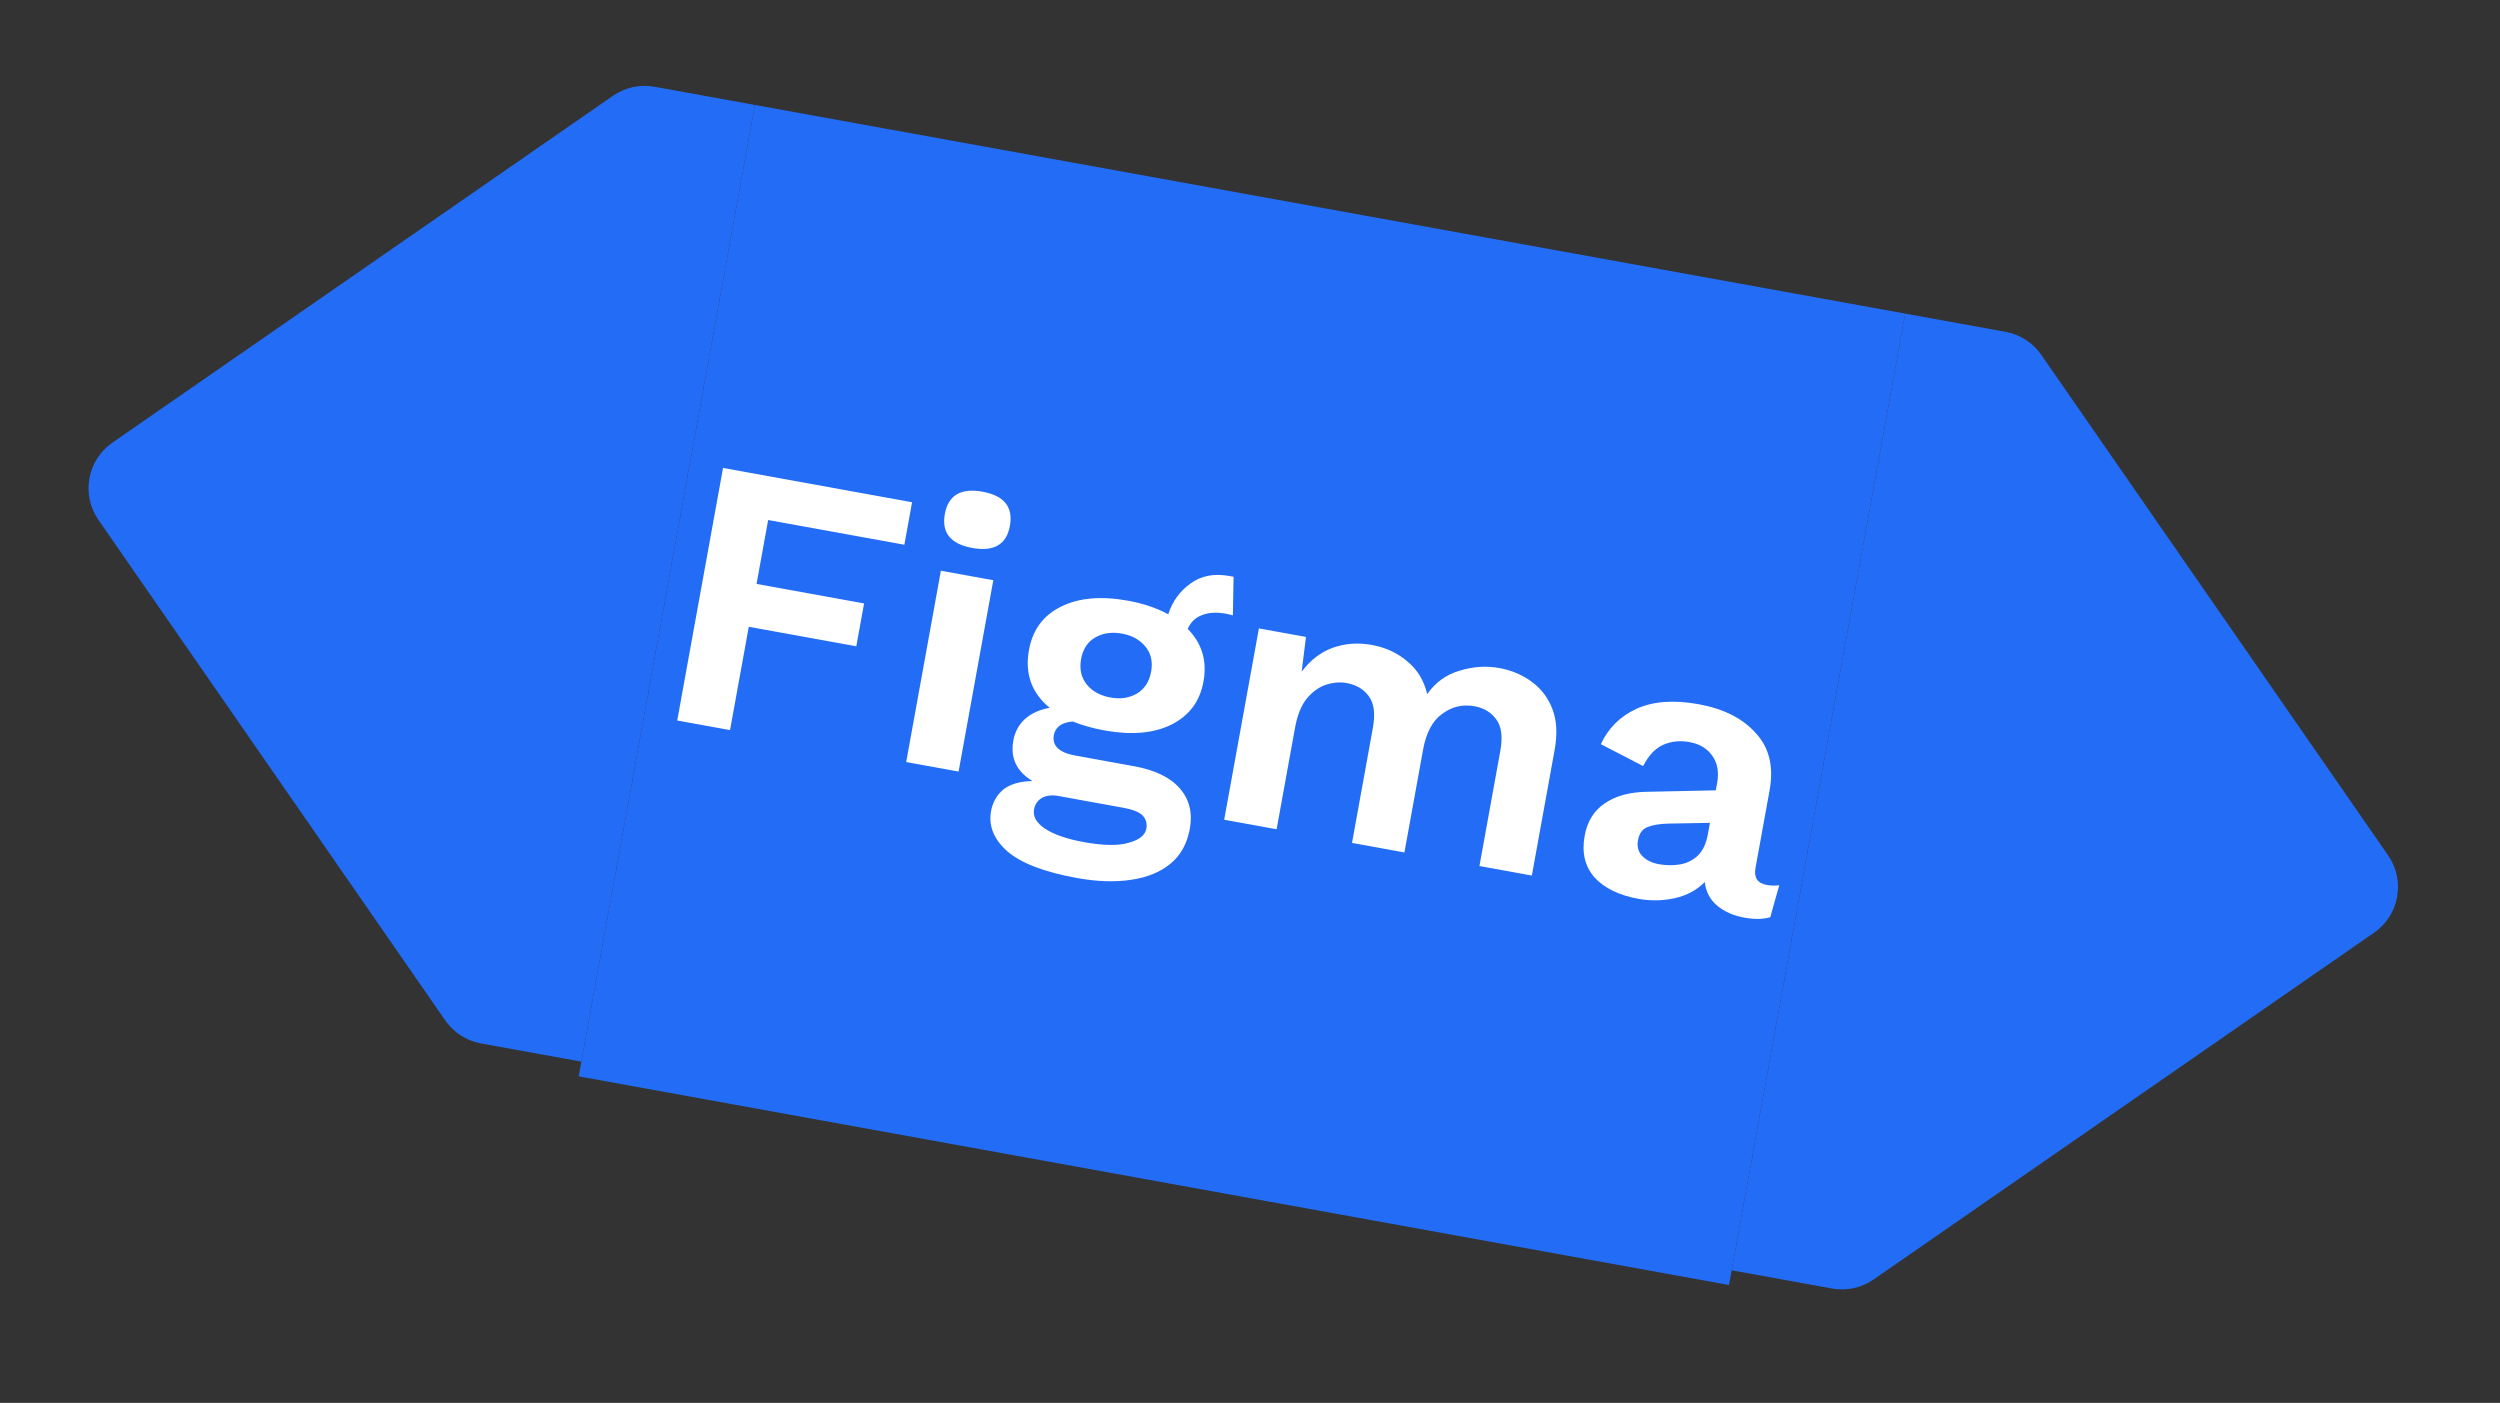 <?xml version="1.0" encoding="UTF-8"?> <svg xmlns="http://www.w3.org/2000/svg" width="139" height="78" viewBox="0 0 139 78" fill="none"><rect x="0" y="0" width="139" height="78" fill="#333333" stroke="none"/> <path d="M5.473 28.906C4.501 27.504 4.851 25.579 6.253 24.608L34.082 5.325C34.755 4.858 35.586 4.678 36.392 4.824L41.972 5.836L32.324 59.027L26.744 58.015C25.938 57.869 25.223 57.408 24.756 56.735L5.473 28.906Z" fill="#236DF6"></path> <rect width="65" height="54.891" transform="translate(41.972 5.836) rotate(10.281)" fill="#236DF6"></rect> <path d="M50.283 30.287L42.709 28.913L42.064 32.466L48.043 33.55L47.611 35.933L41.632 34.849L40.59 40.593L37.654 40.06L40.201 26.018L50.712 27.925L50.283 30.287ZM54.059 30.466C52.854 30.247 52.345 29.62 52.532 28.585C52.723 27.535 53.421 27.12 54.627 27.338C55.832 27.557 56.34 28.191 56.15 29.241C55.962 30.276 55.265 30.685 54.059 30.466ZM55.228 32.26L53.298 42.898L50.384 42.37L52.313 31.732L55.228 32.26ZM63.07 42.605C64.219 42.814 65.061 43.223 65.595 43.832C66.129 44.442 66.315 45.194 66.153 46.087C66.003 46.91 65.644 47.555 65.076 48.024C64.508 48.492 63.772 48.791 62.87 48.92C61.981 49.052 60.984 49.017 59.878 48.817C58.048 48.485 56.754 47.986 55.995 47.321C55.251 46.659 54.954 45.916 55.103 45.094C55.19 44.611 55.416 44.213 55.781 43.898C56.158 43.6 56.699 43.442 57.406 43.424C56.52 42.897 56.165 42.144 56.343 41.165C56.43 40.683 56.649 40.283 57 39.966C57.365 39.651 57.819 39.448 58.363 39.356C57.356 38.529 56.972 37.455 57.211 36.136C57.414 35.016 58.007 34.215 58.988 33.733C59.971 33.238 61.215 33.127 62.718 33.399C63.569 33.554 64.315 33.806 64.954 34.156C65.187 33.437 65.599 32.867 66.188 32.446C66.779 32.011 67.501 31.871 68.352 32.026C68.38 32.031 68.415 32.037 68.458 32.045C68.501 32.053 68.543 32.06 68.586 32.068L68.548 34.215C68.437 34.18 68.311 34.15 68.169 34.124C67.63 34.026 67.178 34.054 66.813 34.208C66.451 34.347 66.192 34.601 66.038 34.968C66.83 35.771 67.122 36.747 66.913 37.896C66.713 39.002 66.113 39.802 65.115 40.295C64.135 40.776 62.899 40.882 61.41 40.612C60.758 40.493 60.172 40.329 59.654 40.117C59.312 40.143 59.055 40.229 58.882 40.373C58.726 40.506 58.63 40.672 58.594 40.87C58.486 41.466 58.886 41.846 59.794 42.011L63.07 42.605ZM62.386 35.229C61.819 35.126 61.323 35.197 60.897 35.442C60.472 35.688 60.209 36.087 60.109 36.64C60.008 37.193 60.113 37.666 60.422 38.059C60.735 38.438 61.175 38.679 61.742 38.782C62.295 38.882 62.784 38.81 63.21 38.565C63.638 38.306 63.902 37.899 64.002 37.346C64.103 36.793 63.997 36.327 63.684 35.948C63.372 35.569 62.94 35.329 62.386 35.229ZM60.262 46.821C61.354 47.019 62.187 47.031 62.761 46.856C63.346 46.699 63.672 46.436 63.739 46.067C63.788 45.797 63.721 45.558 63.539 45.349C63.355 45.155 62.986 45.007 62.433 44.907L58.837 44.255C58.497 44.193 58.198 44.227 57.94 44.356C57.694 44.502 57.545 44.716 57.493 45C57.421 45.397 57.627 45.757 58.111 46.079C58.609 46.404 59.326 46.651 60.262 46.821ZM68.065 45.577L69.995 34.939L72.612 35.414L72.371 37.348C72.854 36.703 73.433 36.258 74.107 36.014C74.796 35.773 75.516 35.721 76.268 35.857C77.034 35.996 77.689 36.298 78.235 36.763C78.797 37.217 79.17 37.827 79.353 38.592C79.808 37.942 80.407 37.509 81.15 37.292C81.895 37.061 82.629 37.011 83.353 37.142C84.048 37.268 84.653 37.525 85.169 37.911C85.699 38.3 86.083 38.809 86.32 39.439C86.558 40.068 86.597 40.822 86.437 41.701L85.171 48.68L82.257 48.151L83.418 41.747C83.56 40.967 83.483 40.382 83.187 39.991C82.906 39.603 82.503 39.361 81.978 39.266C81.326 39.148 80.729 39.289 80.188 39.689C79.649 40.074 79.294 40.735 79.125 41.672L78.086 47.395L75.172 46.866L76.333 40.462C76.475 39.682 76.398 39.096 76.102 38.706C75.821 38.318 75.411 38.075 74.872 37.977C74.503 37.91 74.117 37.943 73.712 38.075C73.321 38.209 72.967 38.467 72.648 38.849C72.344 39.233 72.129 39.773 72.003 40.468L70.98 46.106L68.065 45.577ZM95.473 43.538C95.584 42.928 95.492 42.421 95.2 42.016C94.921 41.614 94.498 41.361 93.93 41.259C93.406 41.163 92.92 41.215 92.474 41.412C92.028 41.609 91.656 42.004 91.359 42.594L89.008 41.377C89.419 40.484 90.081 39.828 90.992 39.407C91.918 38.989 93.068 38.904 94.444 39.154C95.834 39.406 96.894 39.943 97.624 40.764C98.371 41.573 98.626 42.63 98.39 43.935L97.606 48.255C97.508 48.794 97.715 49.109 98.225 49.202C98.467 49.246 98.7 49.251 98.926 49.219L98.427 50.997C98.025 51.114 97.547 51.123 96.994 51.022C96.384 50.912 95.876 50.688 95.468 50.35C95.075 50.015 94.846 49.578 94.783 49.039C94.35 49.488 93.79 49.789 93.102 49.943C92.432 50.085 91.763 50.096 91.097 49.975C90.019 49.779 89.204 49.382 88.654 48.784C88.12 48.175 87.938 47.402 88.107 46.465C88.251 45.671 88.624 45.072 89.224 44.668C89.828 44.25 90.621 44.035 91.605 44.023L95.4 43.943L95.473 43.538ZM91.072 46.718C91.008 47.072 91.087 47.365 91.309 47.596C91.545 47.829 91.847 47.979 92.216 48.046C92.627 48.12 93.022 48.126 93.4 48.063C93.777 47.999 94.107 47.84 94.388 47.583C94.671 47.312 94.859 46.921 94.952 46.41L95.072 45.751L92.757 45.792C92.256 45.804 91.863 45.872 91.577 45.996C91.307 46.108 91.139 46.349 91.072 46.718Z" fill="white"></path> <path d="M131.999 51.857C133.401 50.886 133.751 48.961 132.779 47.559L113.496 19.73C113.029 19.057 112.314 18.596 111.508 18.45L105.928 17.438L96.28 70.628L101.86 71.641C102.666 71.787 103.497 71.607 104.17 71.14L131.999 51.857Z" fill="#236DF6"></path> </svg> 